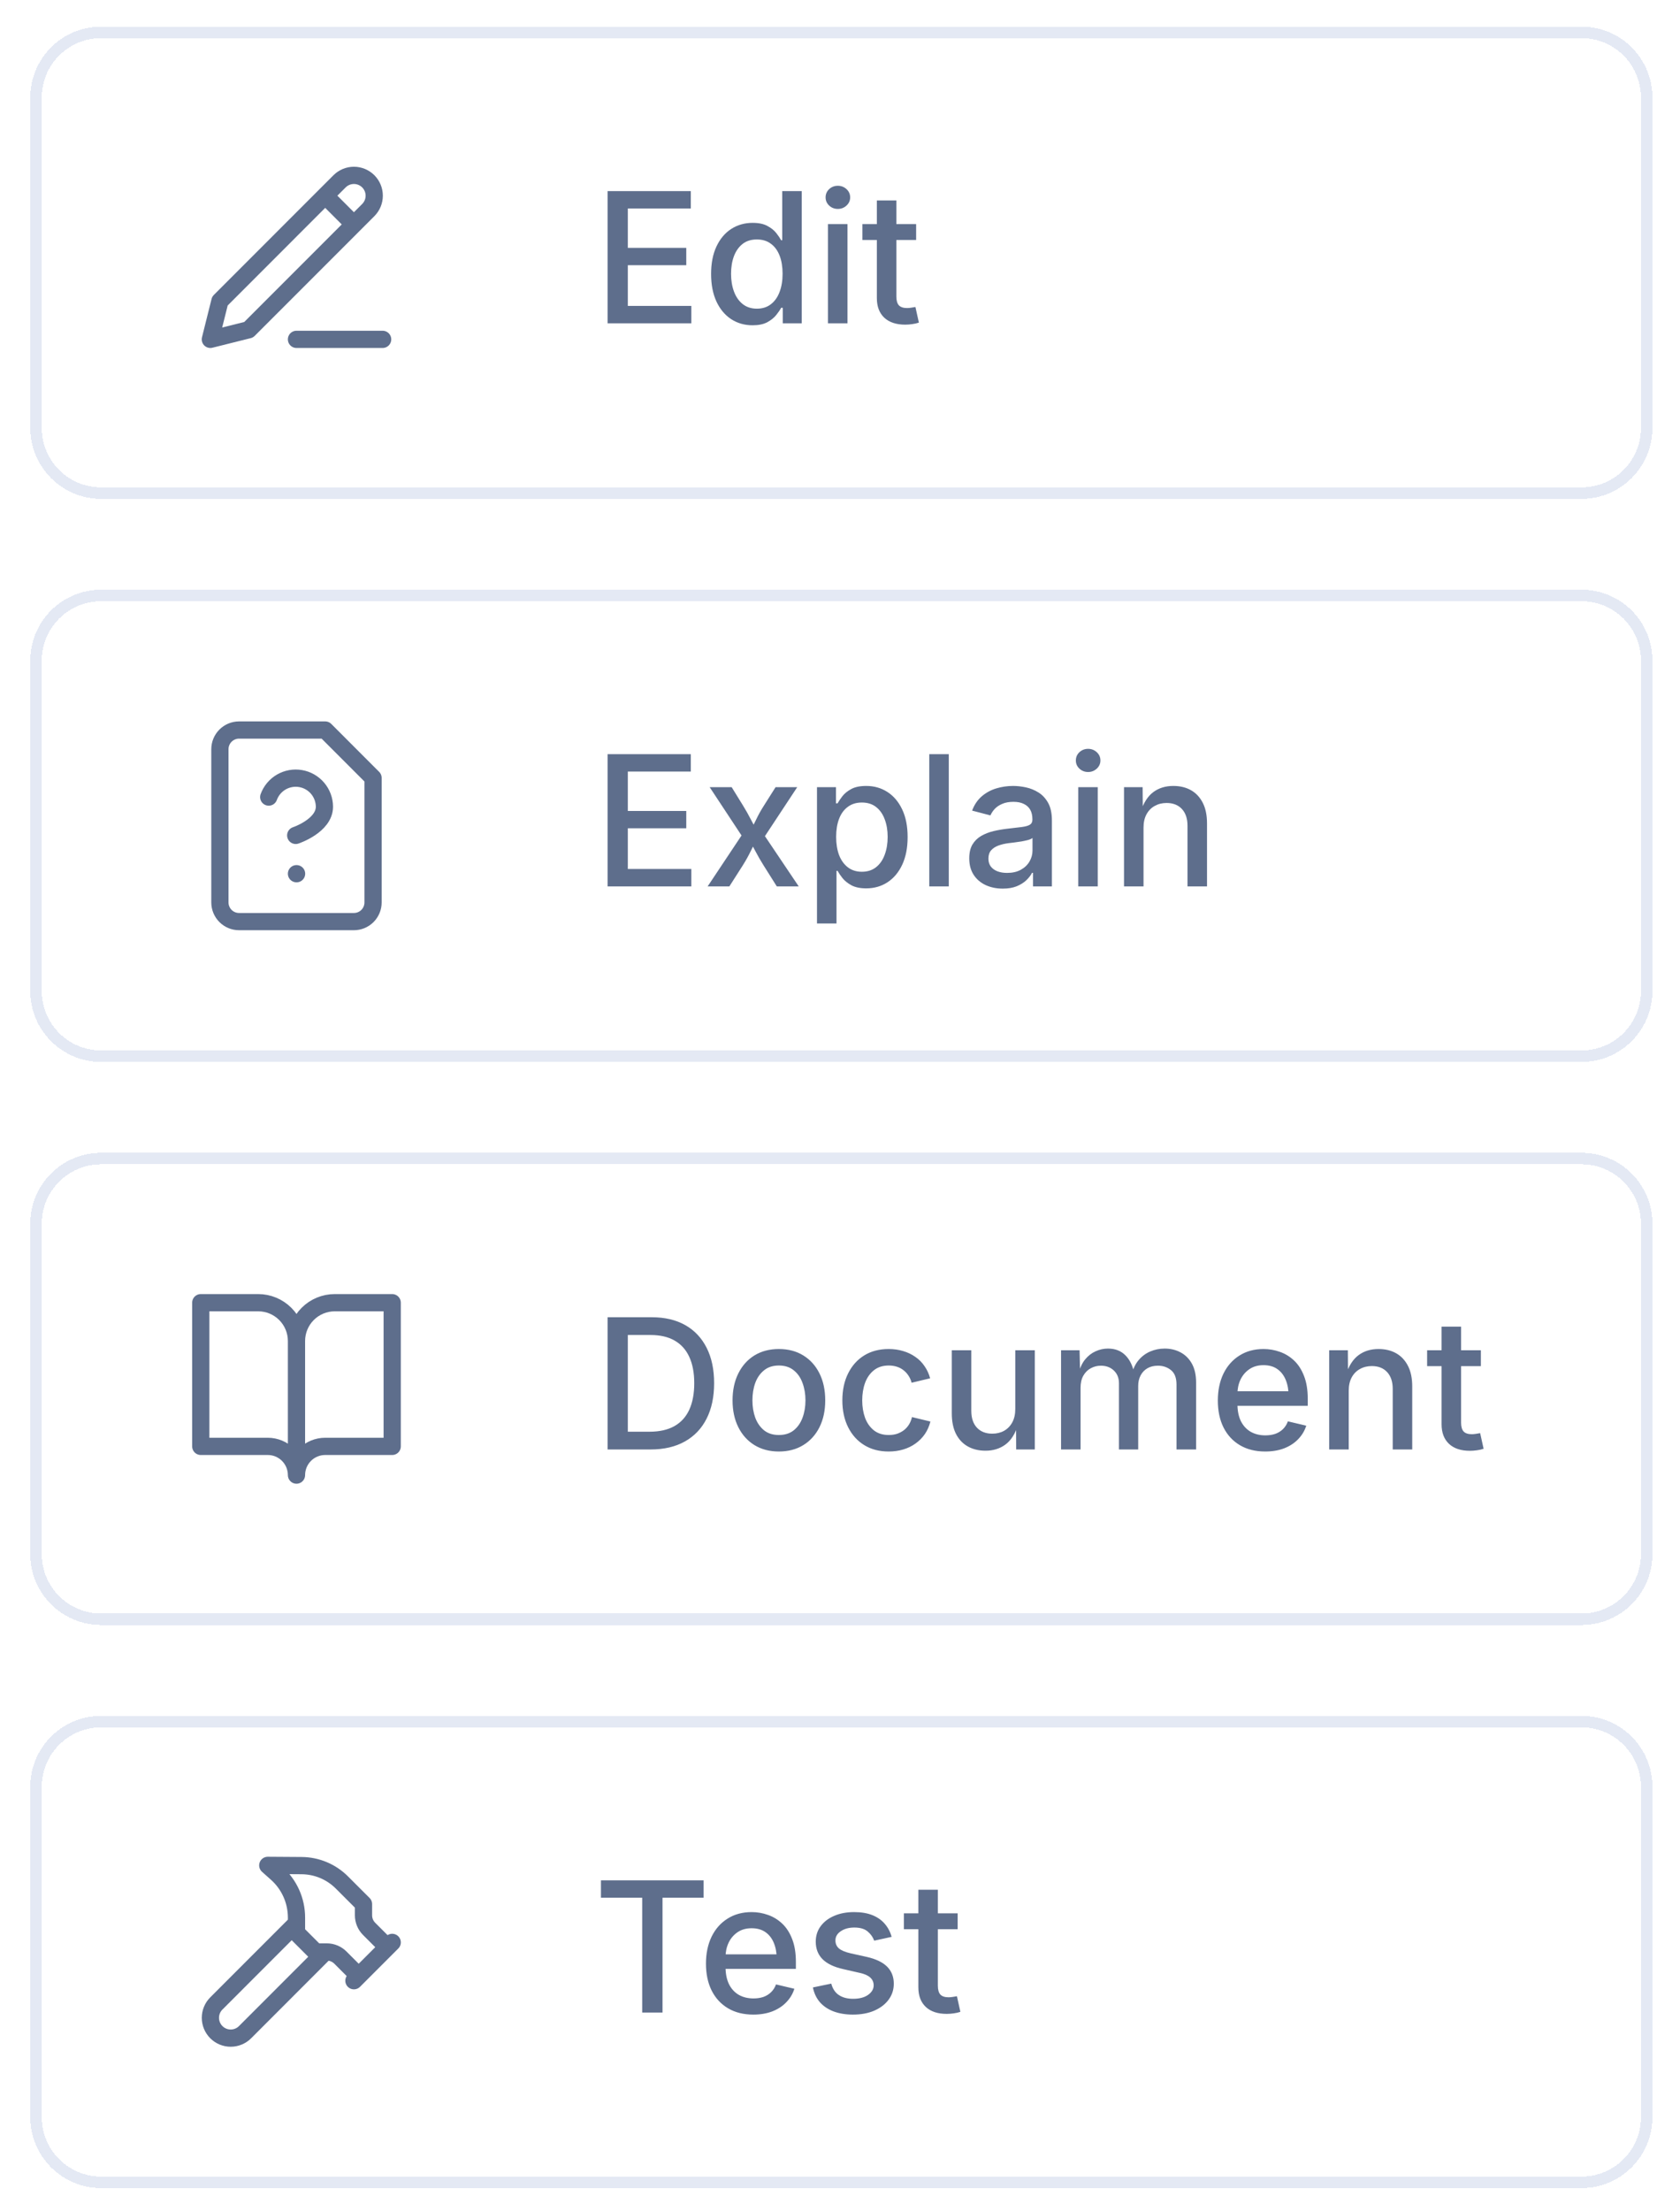 <svg width="111" height="146" viewBox="0 0 111 146" fill="none" xmlns="http://www.w3.org/2000/svg">
<g filter="url(#filter0_d_7622_61738)">
<path d="M2 5.682C2 3.096 4.096 1 6.682 1H104.496C107.082 1 109.179 3.096 109.179 5.682V27.496C109.179 30.082 107.082 32.179 104.496 32.179H6.682C4.096 32.179 2 30.082 2 27.496V5.682Z" fill="white" shape-rendering="crispEdges"/>
<path d="M6.682 1.379H104.496C106.873 1.379 108.799 3.306 108.799 5.682V27.496C108.799 29.873 106.873 31.799 104.496 31.799H6.682C4.306 31.799 2.379 29.873 2.379 27.496V5.682C2.379 3.306 4.306 1.379 6.682 1.379Z" stroke="#E4E9F4" stroke-width="0.759" shape-rendering="crispEdges"/>
<path d="M19.589 21.648H25.281M21.487 12.162L23.384 14.059M22.435 11.213C22.687 10.962 23.028 10.82 23.384 10.82C23.56 10.82 23.735 10.855 23.898 10.922C24.06 10.99 24.208 11.089 24.333 11.213C24.457 11.338 24.556 11.486 24.624 11.649C24.691 11.811 24.726 11.986 24.726 12.162C24.726 12.338 24.691 12.513 24.624 12.675C24.556 12.838 24.457 12.986 24.333 13.111L16.427 21.016L13.898 21.648L14.53 19.119L22.435 11.213Z" stroke="#5E6E8C" stroke-width="1.138" stroke-linecap="round" stroke-linejoin="round"/>
<path d="M40.145 20.589V11.858H45.642V13.007H41.481V15.608H45.343V16.751H41.481V19.44H45.677V20.589H40.145ZM49.726 20.718C49.194 20.718 48.722 20.583 48.308 20.314C47.894 20.04 47.569 19.651 47.335 19.148C47.101 18.64 46.983 18.034 46.983 17.331C46.983 16.62 47.102 16.013 47.341 15.509C47.579 15.005 47.905 14.62 48.319 14.354C48.733 14.089 49.202 13.956 49.726 13.956C50.132 13.956 50.458 14.024 50.704 14.161C50.954 14.294 51.149 14.45 51.29 14.63C51.431 14.81 51.538 14.968 51.612 15.104H51.683V11.858H52.972V20.589H51.718V19.564H51.612C51.538 19.704 51.429 19.864 51.284 20.044C51.14 20.224 50.942 20.382 50.692 20.519C50.442 20.651 50.12 20.718 49.726 20.718ZM50.007 19.622C50.374 19.622 50.683 19.524 50.933 19.329C51.187 19.134 51.378 18.864 51.507 18.52C51.64 18.173 51.706 17.773 51.706 17.319C51.706 16.862 51.642 16.466 51.513 16.13C51.384 15.79 51.192 15.526 50.938 15.339C50.688 15.148 50.378 15.052 50.007 15.052C49.628 15.052 49.312 15.151 49.058 15.351C48.808 15.55 48.618 15.821 48.489 16.165C48.364 16.505 48.302 16.89 48.302 17.319C48.302 17.753 48.366 18.144 48.495 18.491C48.624 18.839 48.815 19.114 49.069 19.317C49.323 19.52 49.636 19.622 50.007 19.622ZM54.706 20.589V14.038H55.995V20.589H54.706ZM55.356 13.036C55.134 13.036 54.942 12.962 54.782 12.813C54.626 12.665 54.548 12.485 54.548 12.274C54.548 12.06 54.626 11.878 54.782 11.729C54.942 11.581 55.134 11.507 55.356 11.507C55.579 11.507 55.77 11.581 55.931 11.729C56.091 11.878 56.171 12.06 56.171 12.274C56.171 12.485 56.091 12.665 55.931 12.813C55.77 12.962 55.579 13.036 55.356 13.036ZM60.53 14.038V15.087H56.98V14.038H60.53ZM57.935 12.479H59.224V18.819C59.224 19.081 59.278 19.274 59.388 19.399C59.501 19.52 59.685 19.581 59.938 19.581C60.005 19.581 60.093 19.573 60.202 19.558C60.312 19.542 60.405 19.526 60.483 19.511L60.712 20.542C60.575 20.589 60.429 20.622 60.273 20.642C60.116 20.665 59.962 20.677 59.81 20.677C59.216 20.677 58.755 20.524 58.427 20.22C58.099 19.911 57.935 19.48 57.935 18.925V12.479Z" fill="#5E6E8C"/>
</g>
<g filter="url(#filter1_d_7622_61738)">
<path d="M2 42.861C2 40.275 4.096 38.179 6.682 38.179H104.496C107.082 38.179 109.179 40.275 109.179 42.861V64.675C109.179 67.261 107.082 69.357 104.496 69.357H6.682C4.096 69.357 2 67.261 2 64.675V42.861Z" fill="white" shape-rendering="crispEdges"/>
<path d="M6.682 38.558H104.496C106.873 38.558 108.799 40.485 108.799 42.861V64.675C108.799 67.051 106.873 68.978 104.496 68.978H6.682C4.306 68.978 2.379 67.051 2.379 64.675V42.861C2.379 40.485 4.306 38.558 6.682 38.558Z" stroke="#E4E9F4" stroke-width="0.759" shape-rendering="crispEdges"/>
<g clip-path="url(#clip0_7622_61738)">
<path d="M19.589 56.93H19.595M17.755 51.87C17.907 51.452 18.201 51.1 18.585 50.877C18.97 50.654 19.421 50.572 19.86 50.648C20.298 50.723 20.696 50.95 20.984 51.289C21.272 51.628 21.432 52.058 21.436 52.503C21.436 53.768 19.538 54.4 19.538 54.4M21.486 47.443H15.794C15.459 47.443 15.137 47.577 14.9 47.814C14.663 48.051 14.529 48.373 14.529 48.708V58.827C14.529 59.163 14.663 59.484 14.9 59.722C15.137 59.959 15.459 60.092 15.794 60.092H23.384C23.719 60.092 24.041 59.959 24.278 59.722C24.515 59.484 24.648 59.163 24.648 58.827V50.606L21.486 47.443Z" stroke="#5E6E8C" stroke-width="1.138" stroke-linecap="round" stroke-linejoin="round"/>
</g>
<path d="M40.145 57.768V49.037H45.642V50.185H41.481V52.787H45.343V53.93H41.481V56.619H45.677V57.768H40.145ZM46.755 57.768L49.327 53.906L49.321 54.902L46.89 51.217H48.343L49.081 52.412C49.284 52.74 49.462 53.055 49.614 53.355C49.77 53.656 49.929 53.947 50.089 54.228H49.497C49.665 53.947 49.819 53.656 49.96 53.355C50.101 53.055 50.276 52.74 50.487 52.412L51.243 51.217H52.673L50.218 54.938V53.971L52.773 57.768H51.325L50.446 56.373C50.243 56.049 50.065 55.74 49.913 55.447C49.761 55.154 49.605 54.871 49.444 54.598H50.042C49.886 54.871 49.737 55.154 49.597 55.447C49.456 55.74 49.284 56.049 49.081 56.373L48.19 57.768H46.755ZM53.98 60.217V51.217H55.233V52.283H55.339C55.417 52.147 55.524 51.988 55.661 51.809C55.802 51.629 55.995 51.473 56.241 51.34C56.491 51.203 56.821 51.135 57.231 51.135C57.755 51.135 58.222 51.268 58.632 51.533C59.046 51.799 59.372 52.184 59.61 52.688C59.849 53.191 59.968 53.799 59.968 54.51C59.968 55.213 59.851 55.818 59.616 56.326C59.382 56.83 59.058 57.219 58.644 57.492C58.233 57.762 57.763 57.897 57.231 57.897C56.837 57.897 56.513 57.83 56.259 57.697C56.009 57.56 55.812 57.402 55.667 57.223C55.526 57.043 55.417 56.883 55.339 56.742H55.269V60.217H53.98ZM56.944 56.801C57.319 56.801 57.634 56.699 57.888 56.496C58.142 56.293 58.331 56.018 58.456 55.67C58.585 55.322 58.649 54.932 58.649 54.498C58.649 54.068 58.585 53.684 58.456 53.344C58.331 53 58.142 52.728 57.888 52.529C57.638 52.33 57.323 52.23 56.944 52.23C56.577 52.23 56.267 52.326 56.013 52.518C55.759 52.705 55.567 52.969 55.438 53.309C55.31 53.645 55.245 54.041 55.245 54.498C55.245 54.951 55.31 55.352 55.438 55.699C55.571 56.043 55.765 56.312 56.019 56.508C56.273 56.703 56.581 56.801 56.944 56.801ZM62.687 49.037V57.768H61.398V49.037H62.687ZM66.255 57.914C65.841 57.914 65.466 57.838 65.13 57.685C64.794 57.529 64.528 57.303 64.333 57.006C64.138 56.709 64.04 56.346 64.04 55.916C64.04 55.545 64.11 55.24 64.251 55.002C64.395 54.764 64.589 54.574 64.831 54.434C65.077 54.293 65.349 54.188 65.645 54.117C65.946 54.047 66.251 53.994 66.56 53.959C66.946 53.912 67.261 53.875 67.503 53.848C67.745 53.816 67.923 53.768 68.036 53.701C68.153 53.631 68.212 53.52 68.212 53.367V53.332C68.212 53.086 68.165 52.879 68.071 52.711C67.978 52.543 67.837 52.414 67.649 52.324C67.466 52.23 67.235 52.184 66.958 52.184C66.673 52.184 66.427 52.228 66.22 52.318C66.017 52.404 65.851 52.516 65.722 52.652C65.597 52.789 65.503 52.932 65.44 53.08L64.228 52.764C64.376 52.373 64.589 52.059 64.866 51.82C65.144 51.582 65.462 51.408 65.821 51.299C66.181 51.19 66.552 51.135 66.935 51.135C67.2 51.135 67.481 51.166 67.778 51.228C68.075 51.291 68.355 51.404 68.616 51.568C68.878 51.732 69.091 51.963 69.255 52.26C69.419 52.557 69.501 52.943 69.501 53.42V57.768H68.253V56.871H68.189C68.103 57.039 67.976 57.203 67.808 57.363C67.64 57.523 67.427 57.656 67.169 57.762C66.915 57.863 66.61 57.914 66.255 57.914ZM66.542 56.877C66.894 56.877 67.194 56.809 67.444 56.672C67.694 56.535 67.886 56.353 68.019 56.127C68.151 55.9 68.218 55.66 68.218 55.406V54.568C68.171 54.615 68.081 54.658 67.948 54.697C67.819 54.732 67.671 54.766 67.503 54.797C67.335 54.824 67.173 54.848 67.017 54.867C66.86 54.887 66.731 54.902 66.63 54.914C66.388 54.945 66.165 54.998 65.962 55.072C65.763 55.147 65.603 55.252 65.481 55.389C65.364 55.525 65.306 55.707 65.306 55.934C65.306 56.141 65.358 56.315 65.464 56.455C65.573 56.596 65.72 56.701 65.903 56.772C66.087 56.842 66.3 56.877 66.542 56.877ZM71.241 57.768V51.217H72.53V57.768H71.241ZM71.892 50.215C71.669 50.215 71.478 50.141 71.317 49.992C71.161 49.844 71.083 49.664 71.083 49.453C71.083 49.238 71.161 49.057 71.317 48.908C71.478 48.76 71.669 48.685 71.892 48.685C72.114 48.685 72.306 48.76 72.466 48.908C72.626 49.057 72.706 49.238 72.706 49.453C72.706 49.664 72.626 49.844 72.466 49.992C72.306 50.141 72.114 50.215 71.892 50.215ZM75.554 53.889V57.768H74.265V51.217H75.495L75.507 52.822H75.372C75.564 52.236 75.841 51.809 76.204 51.539C76.567 51.27 77.007 51.135 77.522 51.135C77.968 51.135 78.356 51.228 78.689 51.416C79.02 51.603 79.28 51.881 79.468 52.248C79.655 52.611 79.749 53.065 79.749 53.607V57.768H78.46V53.766C78.46 53.293 78.337 52.924 78.091 52.658C77.845 52.393 77.507 52.26 77.077 52.26C76.788 52.26 76.528 52.324 76.298 52.453C76.067 52.578 75.886 52.762 75.753 53.004C75.62 53.246 75.554 53.541 75.554 53.889Z" fill="#5E6E8C"/>
</g>
<g filter="url(#filter2_d_7622_61738)">
<path d="M2 80.04C2 77.454 4.096 75.357 6.682 75.357H104.496C107.082 75.357 109.179 77.454 109.179 80.04V101.854C109.179 104.44 107.082 106.536 104.496 106.536H6.682C4.096 106.536 2 104.44 2 101.854V80.04Z" fill="white" shape-rendering="crispEdges"/>
<path d="M6.682 75.737H104.496C106.873 75.737 108.799 77.663 108.799 80.04V101.854C108.799 104.23 106.873 106.157 104.496 106.157H6.682C4.306 106.157 2.379 104.23 2.379 101.854V80.04C2.379 77.663 4.306 75.737 6.682 75.737Z" stroke="#E4E9F4" stroke-width="0.759" shape-rendering="crispEdges"/>
<path d="M19.589 87.785C19.589 87.114 19.323 86.47 18.848 85.996C18.374 85.521 17.73 85.255 17.059 85.255H13.265V94.742H17.692C18.195 94.742 18.677 94.941 19.033 95.297C19.389 95.653 19.589 96.136 19.589 96.639M19.589 87.785V96.639M19.589 87.785C19.589 87.114 19.856 86.47 20.33 85.996C20.804 85.521 21.448 85.255 22.119 85.255H25.913V94.742H21.486C20.983 94.742 20.501 94.941 20.145 95.297C19.789 95.653 19.589 96.136 19.589 96.639" stroke="#5E6E8C" stroke-width="1.138" stroke-linecap="round" stroke-linejoin="round"/>
<path d="M42.981 94.946H40.825V93.774H42.911C43.571 93.774 44.12 93.651 44.558 93.405C44.995 93.159 45.323 92.798 45.542 92.321C45.761 91.841 45.87 91.257 45.87 90.569C45.87 89.886 45.761 89.308 45.542 88.835C45.327 88.362 45.005 88.003 44.575 87.757C44.149 87.511 43.618 87.388 42.981 87.388H40.778V86.216H43.069C43.929 86.216 44.665 86.39 45.278 86.737C45.892 87.085 46.362 87.585 46.69 88.237C47.019 88.886 47.183 89.663 47.183 90.569C47.183 91.48 47.017 92.261 46.685 92.913C46.356 93.565 45.878 94.067 45.249 94.419C44.624 94.77 43.868 94.946 42.981 94.946ZM41.481 86.216V94.946H40.145V86.216H41.481ZM51.46 95.081C50.847 95.081 50.31 94.94 49.849 94.659C49.392 94.378 49.036 93.983 48.782 93.476C48.528 92.968 48.401 92.378 48.401 91.706C48.401 91.026 48.528 90.433 48.782 89.925C49.036 89.413 49.392 89.017 49.849 88.735C50.31 88.454 50.847 88.314 51.46 88.314C52.077 88.314 52.614 88.454 53.071 88.735C53.532 89.017 53.89 89.413 54.144 89.925C54.398 90.433 54.524 91.026 54.524 91.706C54.524 92.378 54.398 92.968 54.144 93.476C53.89 93.983 53.532 94.378 53.071 94.659C52.614 94.94 52.077 95.081 51.46 95.081ZM51.46 93.991C51.858 93.991 52.187 93.888 52.444 93.681C52.706 93.47 52.899 93.192 53.024 92.849C53.153 92.501 53.218 92.12 53.218 91.706C53.218 91.288 53.153 90.905 53.024 90.558C52.899 90.206 52.706 89.927 52.444 89.72C52.187 89.509 51.858 89.403 51.46 89.403C51.065 89.403 50.739 89.509 50.481 89.72C50.224 89.927 50.03 90.204 49.901 90.552C49.776 90.899 49.714 91.284 49.714 91.706C49.714 92.12 49.776 92.501 49.901 92.849C50.03 93.192 50.224 93.47 50.481 93.681C50.739 93.888 51.065 93.991 51.46 93.991ZM58.714 95.081C58.097 95.081 57.56 94.94 57.102 94.659C56.645 94.378 56.29 93.983 56.036 93.476C55.782 92.968 55.655 92.378 55.655 91.706C55.655 91.026 55.782 90.433 56.036 89.925C56.29 89.413 56.645 89.017 57.102 88.735C57.56 88.454 58.097 88.314 58.714 88.314C59.054 88.314 59.372 88.358 59.669 88.448C59.966 88.534 60.233 88.661 60.472 88.829C60.714 88.993 60.917 89.196 61.081 89.439C61.249 89.677 61.374 89.946 61.456 90.247L60.231 90.54C60.188 90.372 60.122 90.22 60.032 90.083C59.942 89.942 59.833 89.821 59.704 89.72C59.579 89.618 59.433 89.54 59.265 89.485C59.101 89.431 58.919 89.403 58.72 89.403C58.325 89.403 57.997 89.509 57.735 89.72C57.477 89.927 57.284 90.204 57.155 90.552C57.03 90.899 56.968 91.284 56.968 91.706C56.968 92.124 57.03 92.507 57.155 92.855C57.284 93.198 57.477 93.474 57.735 93.681C57.997 93.888 58.325 93.991 58.72 93.991C58.923 93.991 59.108 93.964 59.276 93.909C59.444 93.851 59.595 93.77 59.727 93.669C59.86 93.564 59.972 93.439 60.062 93.294C60.151 93.145 60.216 92.983 60.255 92.808L61.474 93.101C61.395 93.409 61.273 93.686 61.105 93.933C60.937 94.175 60.731 94.382 60.489 94.554C60.251 94.726 59.981 94.856 59.681 94.946C59.38 95.036 59.058 95.081 58.714 95.081ZM65.118 95.028C64.673 95.028 64.282 94.935 63.946 94.747C63.61 94.56 63.349 94.282 63.161 93.915C62.977 93.548 62.886 93.095 62.886 92.556V88.395H64.175V92.397C64.175 92.87 64.298 93.239 64.544 93.505C64.794 93.77 65.132 93.903 65.558 93.903C65.851 93.903 66.11 93.841 66.337 93.716C66.567 93.587 66.749 93.401 66.882 93.159C67.015 92.913 67.081 92.618 67.081 92.274V88.395H68.37V94.946H67.14L67.134 93.341H67.257C67.065 93.935 66.786 94.364 66.419 94.63C66.052 94.895 65.618 95.028 65.118 95.028ZM70.105 94.946V88.395H71.329L71.364 89.913H71.265C71.358 89.542 71.503 89.237 71.698 88.999C71.894 88.761 72.122 88.583 72.384 88.466C72.645 88.345 72.919 88.284 73.204 88.284C73.681 88.284 74.065 88.433 74.358 88.73C74.651 89.022 74.849 89.433 74.95 89.96H74.786C74.872 89.601 75.02 89.296 75.231 89.046C75.442 88.796 75.696 88.606 75.993 88.478C76.294 88.349 76.614 88.284 76.954 88.284C77.341 88.284 77.69 88.368 78.003 88.536C78.319 88.704 78.569 88.954 78.753 89.286C78.936 89.618 79.028 90.032 79.028 90.528V94.946H77.733V90.657C77.733 90.22 77.612 89.903 77.37 89.708C77.128 89.513 76.841 89.415 76.509 89.415C76.239 89.415 76.007 89.472 75.811 89.585C75.616 89.698 75.466 89.856 75.36 90.06C75.255 90.259 75.202 90.489 75.202 90.751V94.946H73.931V90.575C73.931 90.224 73.817 89.942 73.591 89.731C73.368 89.52 73.083 89.415 72.735 89.415C72.497 89.415 72.274 89.472 72.067 89.585C71.864 89.694 71.7 89.858 71.575 90.077C71.454 90.292 71.394 90.558 71.394 90.874V94.946H70.105ZM83.593 95.081C82.948 95.081 82.392 94.942 81.923 94.665C81.454 94.388 81.093 93.997 80.839 93.493C80.589 92.989 80.464 92.397 80.464 91.718C80.464 91.046 80.587 90.454 80.833 89.942C81.083 89.431 81.435 89.032 81.888 88.747C82.341 88.458 82.872 88.314 83.481 88.314C83.856 88.314 84.218 88.376 84.565 88.501C84.913 88.622 85.226 88.814 85.503 89.075C85.78 89.337 85.999 89.677 86.159 90.095C86.323 90.509 86.405 91.013 86.405 91.606V92.064H81.185V91.103H85.743L85.14 91.419C85.14 91.017 85.077 90.663 84.952 90.358C84.827 90.05 84.642 89.81 84.395 89.638C84.153 89.466 83.849 89.38 83.481 89.38C83.118 89.38 82.808 89.468 82.55 89.644C82.292 89.819 82.095 90.052 81.958 90.341C81.825 90.626 81.759 90.939 81.759 91.278V91.935C81.759 92.384 81.835 92.765 81.987 93.077C82.144 93.386 82.36 93.62 82.638 93.78C82.915 93.936 83.237 94.015 83.605 94.015C83.847 94.015 84.065 93.981 84.261 93.915C84.456 93.845 84.624 93.741 84.765 93.605C84.909 93.464 85.019 93.292 85.093 93.089L86.306 93.376C86.2 93.712 86.022 94.009 85.772 94.267C85.526 94.524 85.218 94.726 84.847 94.87C84.48 95.011 84.061 95.081 83.593 95.081ZM89.112 91.067V94.946H87.823V88.395H89.054L89.065 90.001H88.931C89.122 89.415 89.399 88.987 89.763 88.718C90.126 88.448 90.565 88.314 91.081 88.314C91.526 88.314 91.915 88.407 92.247 88.595C92.579 88.782 92.839 89.06 93.026 89.427C93.214 89.79 93.308 90.243 93.308 90.786V94.946H92.019V90.944C92.019 90.472 91.895 90.103 91.649 89.837C91.403 89.571 91.065 89.439 90.636 89.439C90.347 89.439 90.087 89.503 89.856 89.632C89.626 89.757 89.444 89.94 89.311 90.183C89.179 90.425 89.112 90.72 89.112 91.067ZM97.843 88.395V89.444H94.292V88.395H97.843ZM95.247 86.837H96.536V93.177C96.536 93.439 96.591 93.632 96.7 93.757C96.814 93.878 96.997 93.939 97.251 93.939C97.317 93.939 97.405 93.931 97.515 93.915C97.624 93.899 97.718 93.884 97.796 93.868L98.024 94.899C97.888 94.946 97.741 94.98 97.585 94.999C97.429 95.022 97.274 95.034 97.122 95.034C96.528 95.034 96.067 94.882 95.739 94.577C95.411 94.269 95.247 93.837 95.247 93.282V86.837Z" fill="#5E6E8C"/>
</g>
<g filter="url(#filter3_d_7622_61738)">
<path d="M2 117.219C2 114.633 4.096 112.536 6.682 112.536H104.496C107.082 112.536 109.179 114.633 109.179 117.219V139.032C109.179 141.618 107.082 143.715 104.496 143.715H6.682C4.096 143.715 2 141.618 2 139.032V117.219Z" fill="white" shape-rendering="crispEdges"/>
<path d="M6.682 112.916H104.496C106.873 112.916 108.799 114.842 108.799 117.219V139.032C108.799 141.409 106.873 143.335 104.496 143.335H6.682C4.306 143.335 2.379 141.409 2.379 139.032V117.219C2.379 114.842 4.306 112.916 6.682 112.916Z" stroke="#E4E9F4" stroke-width="0.759" shape-rendering="crispEdges"/>
<path d="M21.487 128.125L16.192 133.421C15.94 133.673 15.599 133.814 15.243 133.814C14.887 133.814 14.546 133.673 14.294 133.421C14.043 133.169 13.901 132.828 13.901 132.472C13.901 132.116 14.043 131.775 14.294 131.524L19.59 126.228M23.384 130.023L25.914 127.493M25.598 127.809L24.387 126.599C24.15 126.362 24.017 126.04 24.017 125.704V124.963L22.587 123.534C21.882 122.829 20.927 122.43 19.93 122.423L17.692 122.408L18.274 122.927C18.688 123.293 19.018 123.743 19.245 124.247C19.472 124.75 19.589 125.296 19.59 125.849V126.861L20.855 128.125H21.596C21.931 128.126 22.253 128.259 22.49 128.496L23.701 129.707" stroke="#5E6E8C" stroke-width="1.138" stroke-linecap="round" stroke-linejoin="round"/>
<path d="M39.706 124.543V123.395H46.485V124.543H43.773V132.125H42.431V124.543H39.706ZM49.773 132.26C49.128 132.26 48.571 132.121 48.102 131.844C47.634 131.566 47.273 131.176 47.019 130.672C46.769 130.168 46.644 129.576 46.644 128.896C46.644 128.225 46.767 127.633 47.013 127.121C47.263 126.609 47.614 126.211 48.067 125.926C48.52 125.637 49.052 125.492 49.661 125.492C50.036 125.492 50.398 125.555 50.745 125.68C51.093 125.801 51.405 125.992 51.683 126.254C51.96 126.516 52.179 126.855 52.339 127.273C52.503 127.688 52.585 128.191 52.585 128.785V129.242H47.364V128.281H51.923L51.319 128.598C51.319 128.195 51.257 127.842 51.132 127.537C51.007 127.229 50.821 126.988 50.575 126.816C50.333 126.645 50.028 126.559 49.661 126.559C49.298 126.559 48.987 126.646 48.73 126.822C48.472 126.998 48.274 127.23 48.138 127.52C48.005 127.805 47.938 128.117 47.938 128.457V129.113C47.938 129.562 48.015 129.943 48.167 130.256C48.323 130.564 48.54 130.799 48.817 130.959C49.095 131.115 49.417 131.193 49.784 131.193C50.026 131.193 50.245 131.16 50.44 131.094C50.636 131.023 50.804 130.92 50.944 130.783C51.089 130.643 51.198 130.471 51.273 130.268L52.485 130.555C52.38 130.891 52.202 131.188 51.952 131.445C51.706 131.703 51.398 131.904 51.026 132.049C50.659 132.189 50.241 132.26 49.773 132.26ZM56.352 132.26C55.88 132.26 55.458 132.191 55.087 132.055C54.72 131.918 54.417 131.717 54.179 131.451C53.944 131.182 53.788 130.854 53.71 130.467L54.923 130.215C55.013 130.555 55.181 130.807 55.427 130.971C55.673 131.135 55.985 131.217 56.364 131.217C56.778 131.217 57.108 131.131 57.355 130.959C57.601 130.783 57.724 130.574 57.724 130.332C57.724 130.121 57.648 129.947 57.495 129.811C57.347 129.674 57.116 129.572 56.804 129.506L55.702 129.254C55.093 129.117 54.64 128.898 54.343 128.598C54.046 128.297 53.898 127.912 53.898 127.443C53.898 127.053 54.007 126.711 54.226 126.418C54.444 126.125 54.743 125.898 55.122 125.738C55.501 125.574 55.938 125.492 56.435 125.492C56.907 125.492 57.312 125.561 57.648 125.697C57.983 125.834 58.255 126.025 58.462 126.271C58.673 126.518 58.823 126.803 58.913 127.127L57.759 127.379C57.677 127.148 57.534 126.947 57.331 126.775C57.128 126.6 56.833 126.512 56.446 126.512C56.091 126.512 55.794 126.592 55.556 126.752C55.317 126.912 55.198 127.115 55.198 127.361C55.198 127.58 55.276 127.758 55.433 127.895C55.593 128.027 55.852 128.135 56.212 128.217L57.267 128.451C57.872 128.588 58.321 128.803 58.614 129.096C58.907 129.389 59.054 129.764 59.054 130.221C59.054 130.619 58.938 130.973 58.708 131.281C58.481 131.586 58.165 131.826 57.759 132.002C57.356 132.174 56.888 132.26 56.352 132.26ZM63.273 125.574V126.623H59.722V125.574H63.273ZM60.677 124.016H61.966V130.355C61.966 130.617 62.02 130.811 62.13 130.936C62.243 131.057 62.427 131.117 62.681 131.117C62.747 131.117 62.835 131.109 62.944 131.094C63.054 131.078 63.148 131.062 63.226 131.047L63.454 132.078C63.317 132.125 63.171 132.158 63.015 132.178C62.858 132.201 62.704 132.213 62.552 132.213C61.958 132.213 61.497 132.061 61.169 131.756C60.841 131.447 60.677 131.016 60.677 130.461V124.016Z" fill="#5E6E8C"/>
</g>
<defs>
<filter id="filter0_d_7622_61738" x="0.482" y="0.241" width="110.214" height="34.214" filterUnits="userSpaceOnUse" color-interpolation-filters="sRGB">
<feFlood flood-opacity="0" result="BackgroundImageFix"/>
<feColorMatrix in="SourceAlpha" type="matrix" values="0 0 0 0 0 0 0 0 0 0 0 0 0 0 0 0 0 0 127 0" result="hardAlpha"/>
<feOffset dy="0.759"/>
<feGaussianBlur stdDeviation="0.759"/>
<feComposite in2="hardAlpha" operator="out"/>
<feColorMatrix type="matrix" values="0 0 0 0 0.059 0 0 0 0 0.067 0 0 0 0 0.102 0 0 0 0.05 0"/>
<feBlend mode="normal" in2="BackgroundImageFix" result="effect1_dropShadow_7622_61738"/>
<feBlend mode="normal" in="SourceGraphic" in2="effect1_dropShadow_7622_61738" result="shape"/>
</filter>
<filter id="filter1_d_7622_61738" x="0.482" y="37.42" width="110.214" height="34.214" filterUnits="userSpaceOnUse" color-interpolation-filters="sRGB">
<feFlood flood-opacity="0" result="BackgroundImageFix"/>
<feColorMatrix in="SourceAlpha" type="matrix" values="0 0 0 0 0 0 0 0 0 0 0 0 0 0 0 0 0 0 127 0" result="hardAlpha"/>
<feOffset dy="0.759"/>
<feGaussianBlur stdDeviation="0.759"/>
<feComposite in2="hardAlpha" operator="out"/>
<feColorMatrix type="matrix" values="0 0 0 0 0.059 0 0 0 0 0.067 0 0 0 0 0.102 0 0 0 0.05 0"/>
<feBlend mode="normal" in2="BackgroundImageFix" result="effect1_dropShadow_7622_61738"/>
<feBlend mode="normal" in="SourceGraphic" in2="effect1_dropShadow_7622_61738" result="shape"/>
</filter>
<filter id="filter2_d_7622_61738" x="0.482" y="74.599" width="110.214" height="34.214" filterUnits="userSpaceOnUse" color-interpolation-filters="sRGB">
<feFlood flood-opacity="0" result="BackgroundImageFix"/>
<feColorMatrix in="SourceAlpha" type="matrix" values="0 0 0 0 0 0 0 0 0 0 0 0 0 0 0 0 0 0 127 0" result="hardAlpha"/>
<feOffset dy="0.759"/>
<feGaussianBlur stdDeviation="0.759"/>
<feComposite in2="hardAlpha" operator="out"/>
<feColorMatrix type="matrix" values="0 0 0 0 0.059 0 0 0 0 0.067 0 0 0 0 0.102 0 0 0 0.05 0"/>
<feBlend mode="normal" in2="BackgroundImageFix" result="effect1_dropShadow_7622_61738"/>
<feBlend mode="normal" in="SourceGraphic" in2="effect1_dropShadow_7622_61738" result="shape"/>
</filter>
<filter id="filter3_d_7622_61738" x="0.482" y="111.777" width="110.214" height="34.214" filterUnits="userSpaceOnUse" color-interpolation-filters="sRGB">
<feFlood flood-opacity="0" result="BackgroundImageFix"/>
<feColorMatrix in="SourceAlpha" type="matrix" values="0 0 0 0 0 0 0 0 0 0 0 0 0 0 0 0 0 0 127 0" result="hardAlpha"/>
<feOffset dy="0.759"/>
<feGaussianBlur stdDeviation="0.759"/>
<feComposite in2="hardAlpha" operator="out"/>
<feColorMatrix type="matrix" values="0 0 0 0 0.059 0 0 0 0 0.067 0 0 0 0 0.102 0 0 0 0.05 0"/>
<feBlend mode="normal" in2="BackgroundImageFix" result="effect1_dropShadow_7622_61738"/>
<feBlend mode="normal" in="SourceGraphic" in2="effect1_dropShadow_7622_61738" result="shape"/>
</filter>
<clipPath id="clip0_7622_61738">
<rect width="15.179" height="15.179" fill="white" transform="translate(12 46.179)"/>
</clipPath>
</defs>
</svg>

